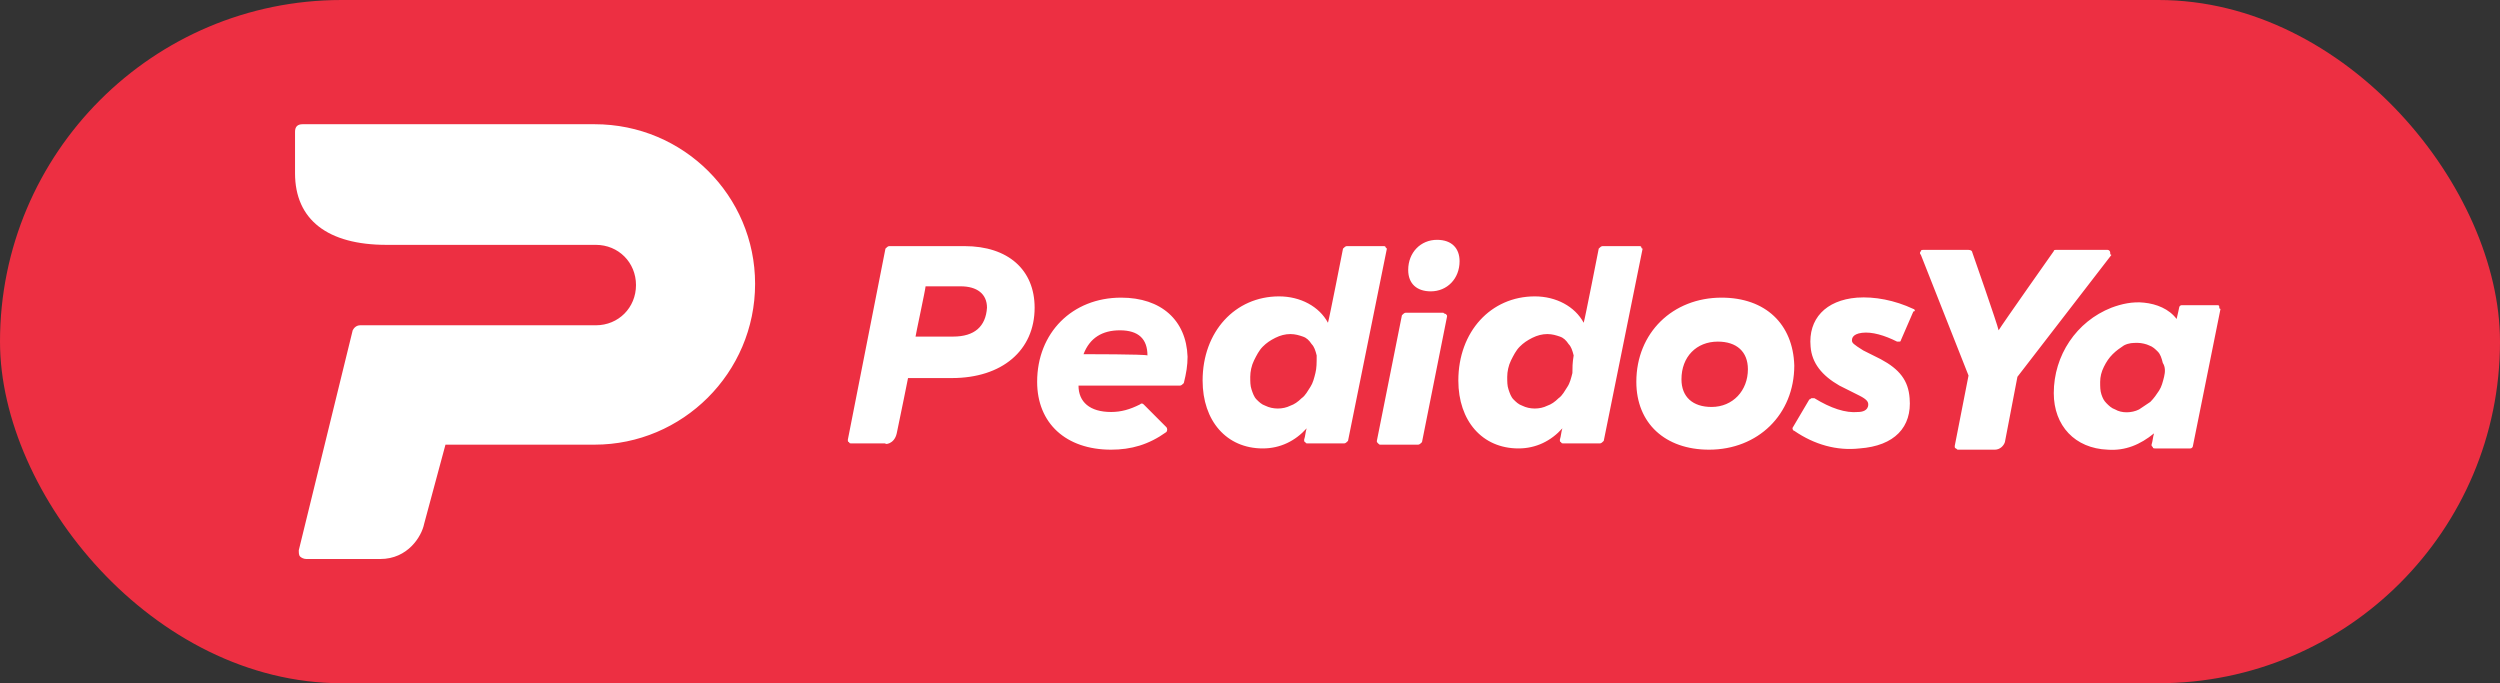 <svg xmlns="http://www.w3.org/2000/svg" width="161" height="44" viewBox="0 0 161 44" fill="none"><rect x="0" y="0" width="161" height="44" fill="#333333" stroke="none"/><rect width="161" height="44" rx="22" fill="#ED2F42"></rect><path d="M92.544 15.445C91.495 15.445 90.688 16.254 90.688 17.387C90.688 18.277 91.253 18.763 92.141 18.763C93.19 18.763 93.997 17.954 93.997 16.821C93.997 16.012 93.513 15.445 92.544 15.445ZM89.234 15.931C89.234 15.85 89.154 15.85 89.073 15.85H86.732C86.651 15.85 86.57 15.931 86.49 16.012C86.49 16.012 85.602 20.543 85.521 20.786C84.956 19.734 83.745 19.087 82.372 19.087C79.547 19.087 77.448 21.353 77.448 24.509C77.448 27.098 78.982 28.879 81.323 28.879C82.453 28.879 83.422 28.393 84.148 27.584C84.068 27.827 84.068 28.069 83.987 28.312C83.987 28.393 83.987 28.474 84.068 28.474C84.068 28.555 84.148 28.555 84.229 28.555H86.57C86.651 28.555 86.732 28.474 86.812 28.393L89.315 16.012L89.234 15.931ZM84.713 24.023C84.633 24.347 84.552 24.671 84.391 24.913C84.229 25.156 84.068 25.48 83.826 25.642C83.583 25.884 83.341 26.046 83.099 26.127C82.615 26.37 81.969 26.37 81.484 26.127C81.242 26.046 81.081 25.884 80.919 25.723C80.758 25.561 80.677 25.318 80.596 25.075C80.516 24.832 80.516 24.59 80.516 24.266C80.516 23.942 80.596 23.538 80.758 23.214C80.919 22.89 81.081 22.567 81.323 22.324C81.565 22.081 81.807 21.919 82.13 21.757C82.453 21.595 82.776 21.514 83.099 21.514C83.422 21.514 83.664 21.595 83.906 21.676C84.148 21.757 84.31 21.919 84.471 22.162C84.633 22.324 84.713 22.567 84.794 22.89C84.794 23.376 84.794 23.699 84.713 24.023ZM92.948 20.139H90.526C90.445 20.139 90.365 20.22 90.284 20.301L88.669 28.393C88.669 28.474 88.669 28.474 88.75 28.555C88.831 28.636 88.831 28.636 88.912 28.636H91.333C91.414 28.636 91.495 28.555 91.576 28.474L93.19 20.381C93.19 20.301 93.19 20.301 93.109 20.22C93.029 20.22 92.948 20.139 92.948 20.139ZM57.75 27.907C57.992 26.775 58.477 24.347 58.477 24.347H61.302C64.531 24.347 66.63 22.567 66.63 19.815C66.63 17.387 64.935 15.85 62.109 15.85H57.266C57.185 15.85 57.104 15.931 57.023 16.012L54.602 28.312C54.602 28.393 54.602 28.474 54.682 28.474C54.682 28.555 54.763 28.555 54.844 28.555H57.023C56.943 28.636 57.589 28.636 57.75 27.907ZM61.383 21.676H58.961C58.961 21.595 59.607 18.601 59.607 18.439H61.867C62.917 18.439 63.562 18.925 63.562 19.815C63.482 21.029 62.755 21.676 61.383 21.676ZM110.87 19.168C107.721 19.168 105.38 21.433 105.38 24.59C105.38 27.26 107.237 28.959 110.062 28.959C113.211 28.959 115.552 26.694 115.552 23.538C115.471 20.867 113.695 19.168 110.87 19.168ZM110.224 26.208C109.013 26.208 108.286 25.561 108.286 24.428C108.286 22.971 109.255 22 110.628 22C111.839 22 112.565 22.647 112.565 23.78C112.565 25.156 111.596 26.208 110.224 26.208ZM105.703 15.931C105.703 15.85 105.622 15.85 105.542 15.85H103.201C103.12 15.85 103.039 15.931 102.958 16.012C102.958 16.012 102.07 20.543 101.99 20.786C101.424 19.734 100.214 19.087 98.841 19.087C96.016 19.087 93.917 21.353 93.917 24.509C93.917 27.098 95.451 28.879 97.792 28.879C98.922 28.879 99.891 28.393 100.617 27.584C100.536 27.827 100.536 28.069 100.456 28.312C100.456 28.393 100.456 28.474 100.536 28.474C100.536 28.555 100.617 28.555 100.698 28.555H103.039C103.12 28.555 103.201 28.474 103.281 28.393L105.784 16.012C105.784 16.012 105.703 16.012 105.703 15.931ZM101.263 24.023C101.182 24.347 101.102 24.671 100.94 24.913C100.779 25.156 100.617 25.48 100.375 25.642C100.133 25.884 99.891 26.046 99.648 26.127C99.164 26.37 98.518 26.37 98.034 26.127C97.792 26.046 97.63 25.884 97.469 25.723C97.307 25.561 97.227 25.318 97.146 25.075C97.065 24.832 97.065 24.59 97.065 24.266C97.065 23.942 97.146 23.538 97.307 23.214C97.469 22.89 97.63 22.567 97.872 22.324C98.115 22.081 98.357 21.919 98.68 21.757C99.003 21.595 99.326 21.514 99.648 21.514C99.971 21.514 100.214 21.595 100.456 21.676C100.698 21.757 100.859 21.919 101.021 22.162C101.182 22.324 101.263 22.567 101.344 22.89C101.263 23.376 101.263 23.699 101.263 24.023ZM123.221 19.896C122.01 19.329 120.719 19.087 119.589 19.168C117.57 19.329 116.44 20.543 116.602 22.324C116.682 23.376 117.328 24.185 118.458 24.832L119.75 25.48C120.234 25.723 120.315 25.884 120.315 26.046C120.315 26.451 119.911 26.532 119.669 26.532C118.862 26.613 117.893 26.289 116.844 25.642H116.682C116.602 25.642 116.602 25.723 116.521 25.723L115.471 27.503C115.391 27.584 115.471 27.746 115.552 27.746C116.844 28.636 118.297 29.041 119.75 28.879C122.01 28.717 123.141 27.503 122.979 25.642C122.898 24.509 122.333 23.78 121.122 23.133L119.992 22.567C119.346 22.162 119.266 22.081 119.266 21.919C119.266 21.838 119.266 21.514 119.911 21.433C120.557 21.353 121.365 21.595 122.172 22H122.333C122.414 22 122.414 21.919 122.414 21.919L123.221 20.058C123.383 20.058 123.302 19.896 123.221 19.896ZM135.896 16.254C135.896 16.173 135.815 16.093 135.734 16.093H132.424C132.344 16.093 132.263 16.093 132.263 16.173C132.263 16.173 128.953 20.867 128.711 21.272C128.63 20.867 127.016 16.254 127.016 16.254C127.016 16.173 126.935 16.093 126.773 16.093H123.867C123.786 16.093 123.706 16.093 123.706 16.173C123.625 16.254 123.625 16.335 123.706 16.416L126.773 24.185L125.885 28.717C125.885 28.798 125.885 28.879 125.966 28.879C126.047 28.959 126.047 28.959 126.128 28.959H128.469C128.792 28.959 129.034 28.717 129.115 28.474L129.922 24.266L135.977 16.416C135.896 16.416 135.896 16.335 135.896 16.254ZM142.919 19.734C142.919 19.653 142.839 19.653 142.758 19.653H140.497C140.417 19.653 140.336 19.734 140.336 19.815C140.336 19.815 140.255 20.22 140.174 20.543C139.69 19.896 138.883 19.572 138.076 19.491C137.349 19.41 136.622 19.572 135.977 19.815C133.716 20.705 132.263 22.89 132.263 25.318C132.263 27.422 133.635 28.879 135.734 28.959C136.865 29.041 137.833 28.636 138.721 27.907C138.641 28.15 138.641 28.393 138.56 28.636C138.56 28.717 138.56 28.717 138.641 28.798C138.641 28.879 138.721 28.879 138.802 28.879H141.062C141.143 28.879 141.224 28.798 141.224 28.717L143 19.896C142.919 19.896 142.919 19.815 142.919 19.734ZM139.367 24.266C139.286 24.59 139.206 24.913 139.044 25.156C138.883 25.399 138.721 25.642 138.479 25.884L137.753 26.37C137.268 26.613 136.622 26.613 136.219 26.37C135.977 26.289 135.815 26.127 135.654 25.965C135.492 25.803 135.411 25.642 135.331 25.399C135.25 25.156 135.25 24.913 135.25 24.59C135.25 24.266 135.331 23.942 135.492 23.619C135.654 23.295 135.815 23.052 136.057 22.809C136.299 22.567 136.542 22.405 136.784 22.243C137.107 22.081 137.349 22.081 137.672 22.081C137.914 22.081 138.237 22.162 138.398 22.243C138.641 22.324 138.802 22.485 138.964 22.647C139.125 22.809 139.206 23.052 139.286 23.376C139.448 23.619 139.448 23.942 139.367 24.266ZM72.201 19.168C69.052 19.168 66.792 21.433 66.792 24.59C66.792 27.26 68.648 28.959 71.555 28.959C72.846 28.959 73.977 28.636 75.107 27.827C75.188 27.746 75.188 27.584 75.107 27.503L73.654 26.046C73.573 25.965 73.492 25.965 73.412 26.046C72.766 26.37 72.201 26.532 71.555 26.532C70.182 26.532 69.456 25.884 69.456 24.832H75.995C76.076 24.832 76.156 24.751 76.237 24.671C76.398 24.023 76.479 23.538 76.479 22.971C76.398 20.624 74.784 19.168 72.201 19.168ZM69.779 22.809C70.182 21.757 70.99 21.272 72.12 21.272C73.331 21.272 73.896 21.838 73.896 22.89C73.734 22.809 69.94 22.809 69.779 22.809ZM38.294 8H19.484C19.162 8 19 8.162 19 8.486V11.156C19 14.15 21.099 15.769 24.893 15.769H38.375C39.828 15.769 40.958 16.902 40.958 18.358C40.958 19.815 39.828 20.948 38.375 20.948H23.198C22.956 20.948 22.794 21.11 22.713 21.272L19.242 35.434C19.242 35.595 19.242 35.757 19.323 35.838C19.404 35.919 19.565 36 19.727 36H24.49C26.266 36 27.154 34.543 27.315 33.734L28.688 28.636H38.294C43.945 28.636 48.628 24.023 48.628 18.277C48.628 12.613 44.026 8 38.294 8Z" fill="white"></path></svg>